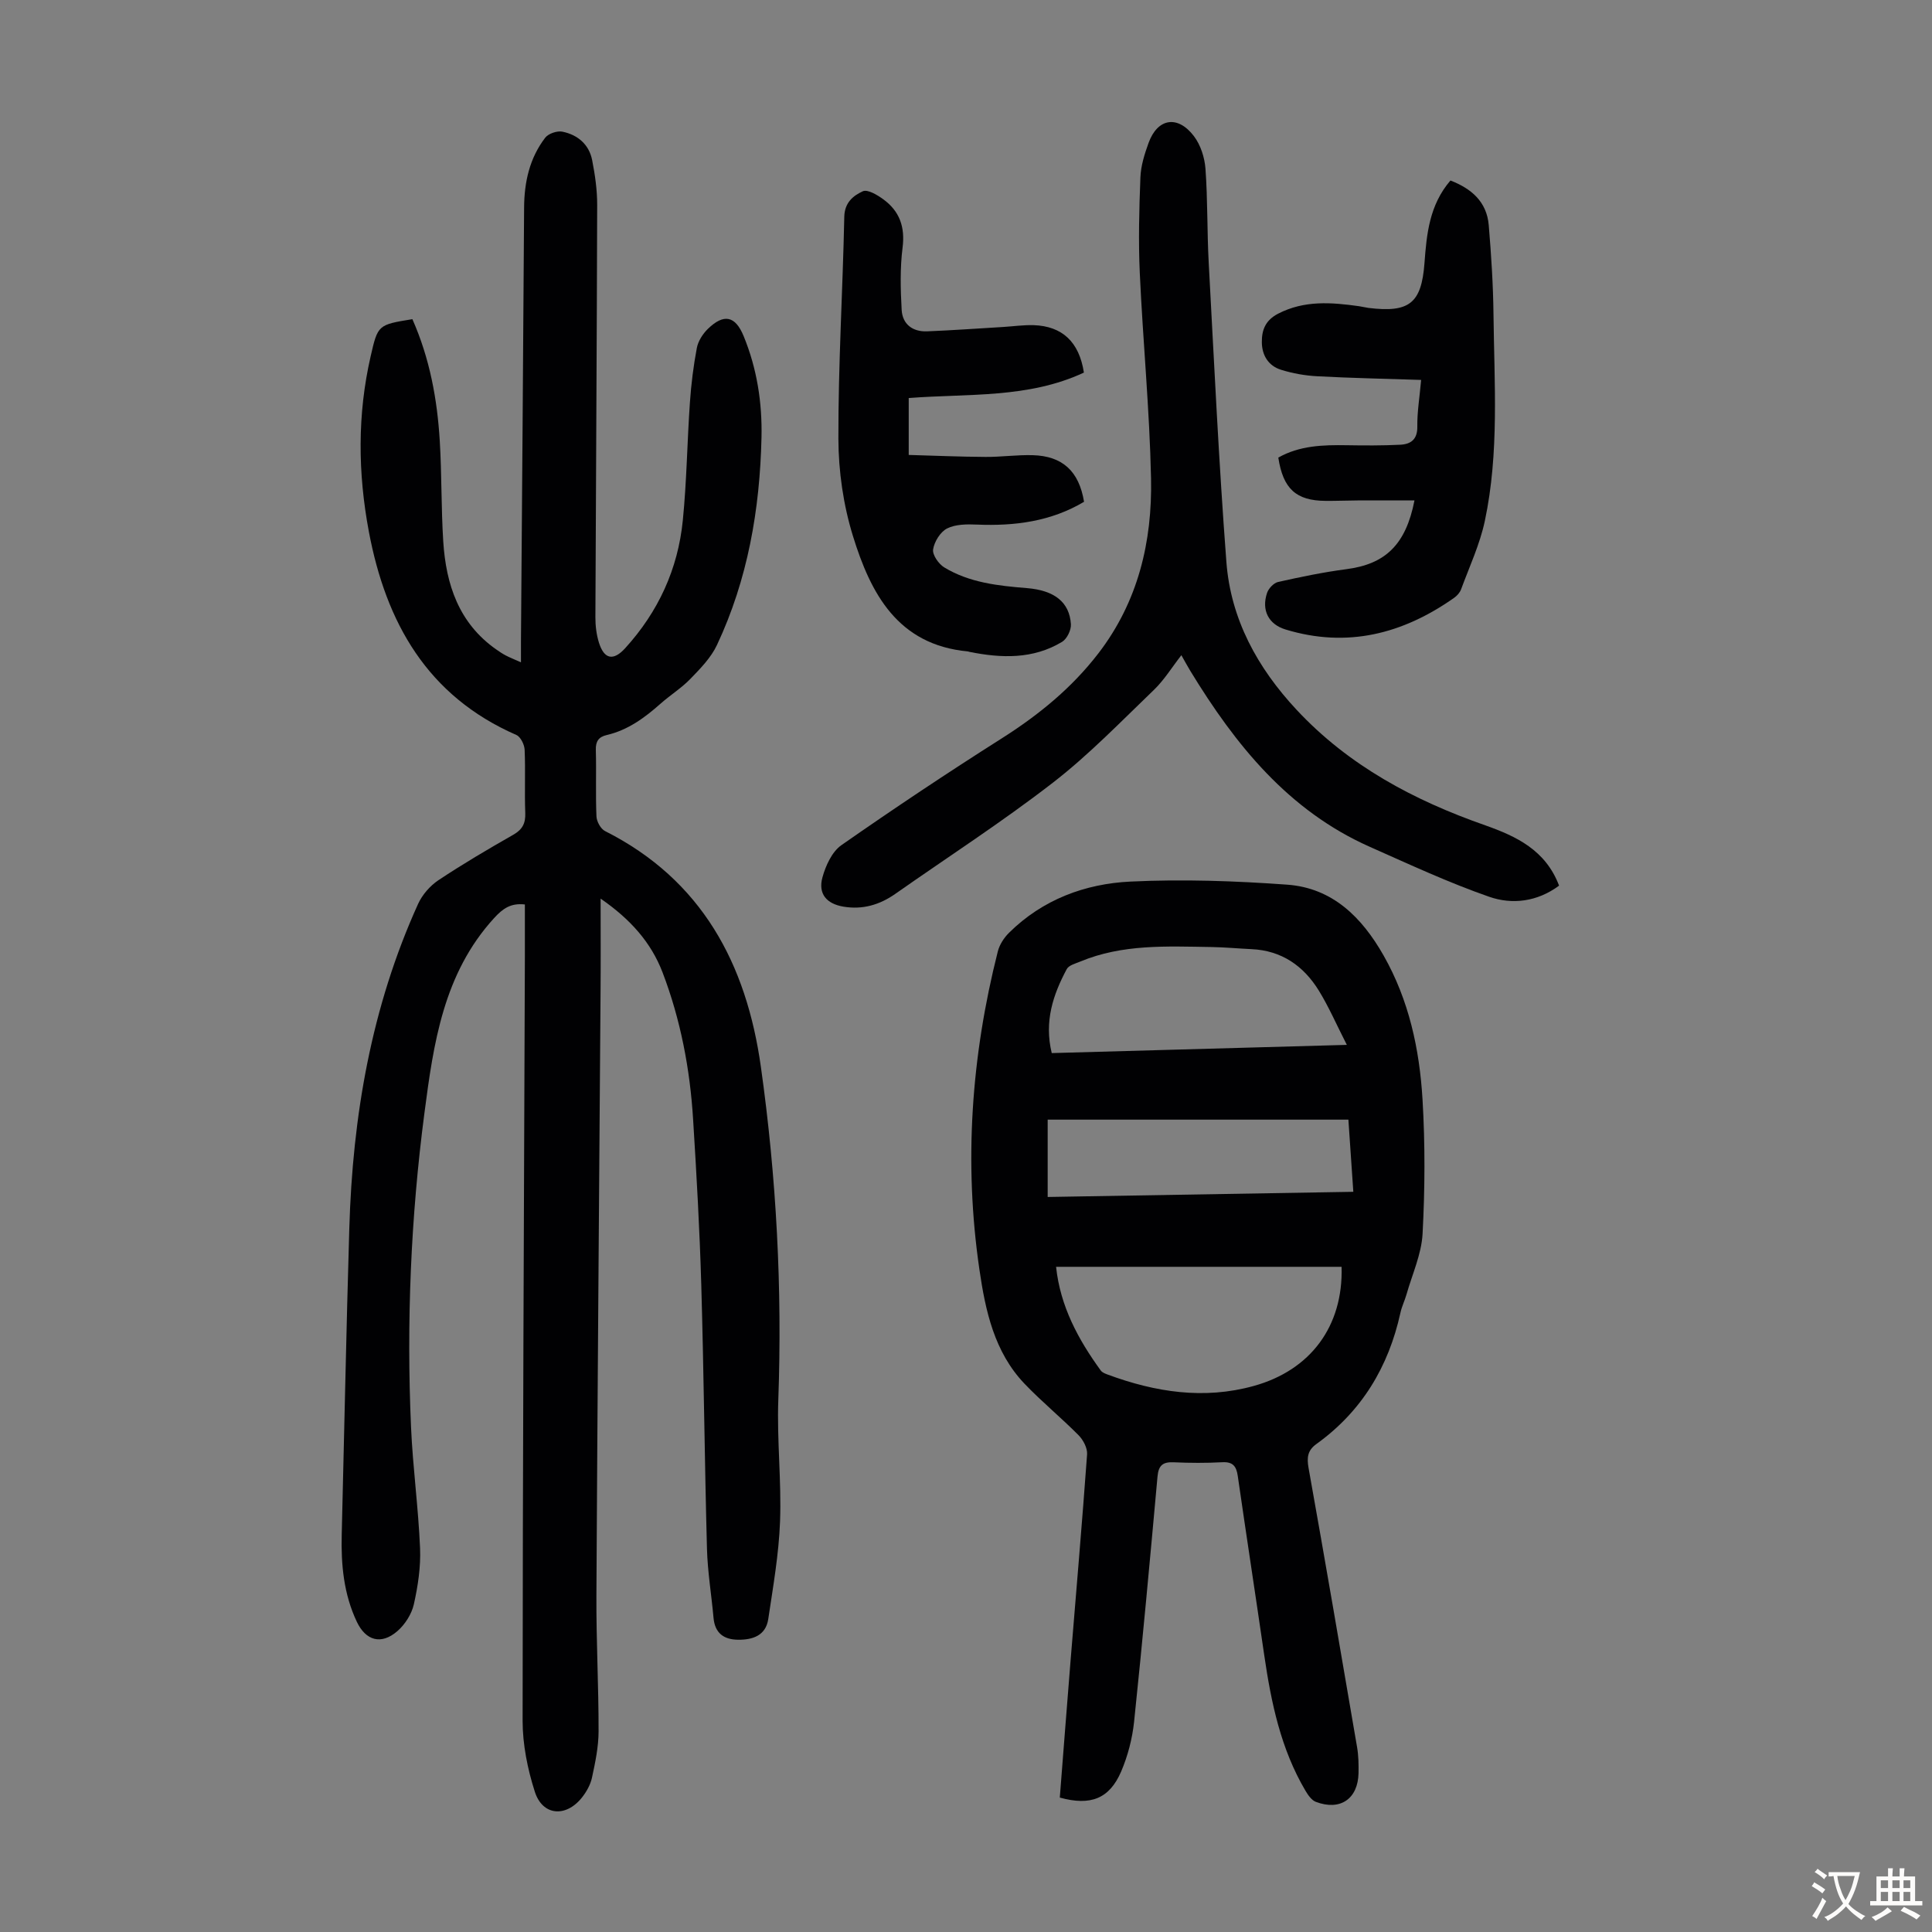 <svg enable-background="new 0 0 400 400" viewBox="0 0 400 400" xmlns="http://www.w3.org/2000/svg"><rect x="0" y="0" width="400" height="400" fill="#808080" stroke="none"/><g fill="#010103"><path d="m85.38 66.08c3.61 8.16 5.15 16.6 5.67 25.22.42 6.92.28 13.88.72 20.8.57 8.9 3.21 16.92 10.97 22.36.64.45 1.29.89 1.98 1.25.78.41 1.61.73 3.14 1.42 0-1.75-.01-3.11 0-4.48.22-29.89.47-59.77.65-89.66.03-5.3 1.13-10.25 4.37-14.48.66-.86 2.47-1.47 3.55-1.25 3.16.64 5.53 2.63 6.17 5.9.6 3.06 1.05 6.2 1.04 9.3-.07 28.43-.26 56.87-.37 85.3-.01 1.76.21 3.6.73 5.28 1.09 3.49 3 3.84 5.44 1.16 6.85-7.53 10.93-16.39 11.93-26.47.81-8.11.9-16.29 1.47-24.42.26-3.77.73-7.55 1.43-11.26.27-1.43 1.23-2.93 2.29-3.96 3.31-3.22 5.68-2.7 7.4 1.49 2.76 6.72 3.86 13.75 3.7 21-.34 14.91-2.84 29.38-9.22 42.96-1.23 2.62-3.42 4.86-5.47 6.98-1.85 1.92-4.18 3.37-6.19 5.15-3.29 2.92-6.77 5.49-11.16 6.51-1.65.38-2.31 1.28-2.26 3.07.13 4.59-.07 9.18.13 13.77.04 1.06.87 2.58 1.77 3.04 20.09 10.13 29.28 27.52 32.27 48.8 3.22 22.87 4.44 45.86 3.61 68.97-.3 8.37.67 16.79.36 25.17-.25 6.76-1.44 13.5-2.44 20.21-.51 3.4-3.19 4.31-6.24 4.28-2.96-.03-4.8-1.36-5.09-4.51-.43-4.78-1.23-9.55-1.36-14.33-.49-18.23-.65-36.46-1.18-54.68-.33-11.41-.98-22.81-1.69-34.21-.64-10.43-2.59-20.65-6.32-30.42-2.36-6.17-6.6-10.99-12.83-15.29 0 6.8.04 12.89-.01 18.99-.29 41.75-.64 83.51-.86 125.26-.05 9.39.47 18.79.45 28.18-.01 3.2-.69 6.43-1.37 9.58-.32 1.47-1.15 2.94-2.1 4.13-3.33 4.15-8.14 3.74-9.73-1.23-1.51-4.7-2.53-9.8-2.53-14.72.02-52.73.28-105.46.47-158.19.01-3.57 0-7.14 0-10.79-2.92-.33-4.56.83-6.39 2.84-10.48 11.48-12.53 25.96-14.41 40.37-2.82 21.56-3.73 43.26-2.77 65 .37 8.37 1.52 16.71 1.87 25.08.16 3.86-.44 7.83-1.29 11.62-.46 2.02-1.83 4.17-3.41 5.54-3.35 2.9-6.54 1.98-8.4-1.95-2.7-5.71-3.28-11.79-3.12-18.01.53-21.15.94-42.3 1.57-63.44.68-23.23 4.56-45.83 14.24-67.16.86-1.89 2.46-3.74 4.19-4.9 5.02-3.34 10.23-6.41 15.48-9.4 1.92-1.09 2.6-2.36 2.52-4.54-.17-4.36.06-8.74-.13-13.09-.05-1.07-.84-2.67-1.71-3.05-18.45-8.07-26.99-23.25-30.54-42.09-2.28-12.13-2.4-24.25.37-36.32 1.49-6.52 1.53-6.52 8.64-7.68z"/><path d="m219.42 372.17c.75-9.53 1.46-18.88 2.22-28.24 1.16-14.28 2.4-28.54 3.43-42.83.09-1.29-.8-2.98-1.77-3.96-3.62-3.65-7.62-6.93-11.17-10.64-6.28-6.57-8.11-15.13-9.35-23.64-3.25-22.19-1.69-44.18 3.81-65.89.36-1.41 1.29-2.84 2.34-3.87 6.94-6.86 15.72-10.13 25.13-10.58 10.78-.52 21.66-.14 32.44.64 9.38.68 15.46 6.75 19.95 14.65 5.27 9.27 7.45 19.43 8.07 29.85.55 9.23.5 18.54.01 27.78-.23 4.24-2.15 8.39-3.33 12.56-.37 1.29-.98 2.51-1.26 3.81-2.46 11.21-8.03 20.43-17.42 27.18-1.79 1.29-1.98 2.77-1.6 4.92 3.45 19.26 6.75 38.54 10.05 57.83.3 1.75.33 3.57.3 5.35-.11 5.36-3.8 7.88-8.85 5.96-.88-.34-1.61-1.41-2.14-2.3-5.11-8.65-7.1-18.25-8.53-28.04-1.8-12.39-3.7-24.77-5.49-37.17-.29-1.98-1.02-2.92-3.2-2.8-3.35.18-6.72.16-10.07.01-2.24-.1-3.13.64-3.34 2.95-1.53 16.94-3.08 33.87-4.85 50.78-.37 3.5-1.3 7.07-2.68 10.3-2.43 5.64-6.33 7.15-12.7 5.39zm-.77-109.89c.86 8.14 4.56 15.02 9.26 21.48.3.41.91.64 1.42.83 9.85 3.64 19.9 5.22 30.23 2.36 11.77-3.25 18.56-12.37 18.2-24.67-19.61 0-39.23 0-59.11 0zm60.2-45.95c-2.14-4.18-3.72-7.85-5.79-11.22-3.16-5.13-7.71-8.32-13.96-8.6-2.79-.13-5.58-.4-8.37-.44-9.15-.14-18.34-.63-27.07 3.01-.99.41-2.37.76-2.8 1.56-2.83 5.29-4.7 10.82-3.11 17.39 20.05-.56 40.01-1.11 61.1-1.7zm.32 15.48c-21.07 0-41.69 0-62.26 0v16.01c21.16-.36 42.04-.71 63.28-1.07-.35-5.01-.66-9.66-1.02-14.94z"/><path d="m322.79 183.36c-4.5 3.35-9.7 3.97-14.46 2.31-8.4-2.92-16.5-6.7-24.65-10.31-16.94-7.5-27.91-21.16-37.24-36.46-.58-.95-1.1-1.93-1.85-3.25-1.98 2.54-3.56 5.14-5.68 7.18-6.84 6.57-13.47 13.45-20.94 19.23-10.51 8.13-21.71 15.36-32.6 23-3.26 2.29-6.8 3.32-10.76 2.65-3.48-.59-5.27-2.65-4.33-6.07.67-2.42 1.97-5.29 3.91-6.65 10.89-7.6 21.95-14.98 33.17-22.09 7.65-4.85 14.51-10.43 20.04-17.62 8.23-10.7 11.18-23.13 10.91-36.23-.3-14.19-1.68-28.36-2.33-42.55-.3-6.58-.13-13.19.13-19.78.09-2.4.86-4.84 1.69-7.13 1.85-5.11 6.02-5.83 9.39-1.4 1.39 1.83 2.22 4.43 2.39 6.75.47 6.45.32 12.95.67 19.42 1.12 20.67 2.09 41.35 3.66 61.98.9 11.88 6.45 21.95 14.54 30.62 10.81 11.59 24.32 18.76 39.07 23.92 6.43 2.28 12.48 5.12 15.27 12.48z"/><path d="m224.41 77.14c-11.56 5.39-23.93 4.31-36.27 5.27v11.78c5.29.15 10.61.38 15.93.41 3.24.02 6.48-.45 9.72-.36 6.19.16 9.61 3.32 10.65 9.65-6.83 4.07-14.34 5.05-22.18 4.72-2.08-.09-4.43-.08-6.19.81-1.39.71-2.64 2.74-2.88 4.34-.17 1.13 1.16 3.03 2.33 3.73 5.21 3.15 11.13 3.79 17.07 4.27 5.71.46 8.84 2.9 9.13 7.48.08 1.2-.82 3.04-1.83 3.65-6.02 3.63-12.57 3.4-19.19 2.07-.11-.02-.21-.08-.32-.09-14.55-1.36-20.13-12.03-23.79-23.9-1.98-6.41-2.99-13.38-3.01-20.1-.04-15.32.9-30.65 1.22-45.98.06-2.97 1.87-4.39 3.84-5.29.99-.45 3.02.77 4.26 1.68 3.34 2.44 4.51 5.7 3.97 9.97-.54 4.25-.43 8.63-.19 12.92.17 2.96 2.28 4.55 5.26 4.43 5.24-.21 10.48-.59 15.71-.9 2.12-.13 4.24-.44 6.35-.38 5.91.2 9.43 3.45 10.41 9.82z"/><path d="m294.23 78.66c-7.47-.25-14.49-.38-21.5-.76-2.53-.13-5.11-.59-7.53-1.35-2.57-.81-3.92-2.96-3.95-5.67-.03-2.56.74-4.58 3.38-5.94 5.44-2.8 11.03-2.34 16.71-1.55.66.09 1.32.27 1.98.36 8.42 1.03 10.97-.91 11.6-9.24.45-6.08 1.01-12.05 5.38-17.14 4.31 1.67 7.52 4.37 7.93 9.26.51 6.12.91 12.27.98 18.41.16 14.3 1.21 28.68-1.79 42.81-1.03 4.85-3.19 9.47-4.92 14.17-.25.68-.85 1.34-1.46 1.77-10.63 7.47-22.13 10.42-34.88 6.54-3.52-1.07-5.03-3.98-3.83-7.57.31-.93 1.38-2.07 2.29-2.27 4.68-1.05 9.4-2.03 14.15-2.65 7.99-1.04 12.29-5.01 14.08-14.23-4.01 0-7.87-.01-11.73 0-2.24.01-4.47.11-6.71.09-6.07-.05-8.76-2.49-9.75-8.96 4.39-2.49 9.24-2.64 14.16-2.56 3.68.06 7.36.08 11.03-.1 2.22-.1 3.64-1.07 3.59-3.79-.04-2.99.47-6 .79-9.63z"/></g><path d="m377.9 391.2c-.2.3-.4.5-.6.8-.7-.6-1.4-1-2.2-1.5.2-.3.4-.5.5-.8.6.4 1.4.8 2.3 1.5zm-1.8 6.1c-.2-.2-.5-.4-.9-.6.4-.6.8-1.2 1.2-1.9s.7-1.3.9-1.9c.3.3.5.5.8.7-.7 1.3-1.4 2.6-2 3.7zm2.2-9c-.3.3-.5.5-.6.8-.6-.6-1.3-1.1-2-1.5.3-.3.5-.5.6-.7.6.5 1.3.9 2 1.4zm.3.2v-.9h2 4.5c-.3 1.3-.6 2.5-1 3.6s-.9 2.1-1.4 3c.4.5 1 1 1.6 1.4s1.2.8 1.9 1.1c-.3.2-.5.4-.8.8-.4-.3-1-.7-1.6-1.2s-1.2-1.1-1.6-1.6c-.5.6-1.1 1.1-1.7 1.6s-1.4.9-2.1 1.4c-.1-.3-.3-.5-.7-.8.6-.2 1.2-.5 1.9-1s1.4-1.1 2-1.8c-.5-.8-.9-1.6-1.2-2.5s-.6-2-.8-3.2c-.4.1-.7.1-1 .1zm2.5 2.7c.3 1 .7 1.7 1 2.2.3-.5.6-1.1 1-2s.6-1.9.9-3h-3.2-.4c.1.9.3 1.8.7 2.8z" fill="#fcfbfa"/><path d="m396.5 388.5v1.5 3.6h1.5v.9c-.4 0-1 0-1.7 0h-7.9c-.5 0-.9 0-1.2 0v-.9h1.3v-3.5c0-.7 0-1.2 0-1.6h2.4c0-.8 0-1.4 0-1.7h1c0 .3-.1.8-.1 1.7h1.5c0-.8 0-1.4 0-1.7h1c0 .3-.1.9-.1 1.7zm-8.2 9.2c-.2-.3-.5-.5-.8-.8.8-.3 1.4-.6 1.9-.9s1-.7 1.4-1.1c.3.3.6.5.9.8-1.6 1-2.8 1.6-3.4 2zm2.6-6.8v-1.6h-1.5v1.6zm0 2.7v-1.9h-1.5v1.9zm2.4-2.7v-1.6h-1.5v1.6zm0 2.7v-1.9h-1.5v1.9zm.2 2 .7-.8c.4.2.9.5 1.6.8s1.3.7 1.8 1c-.3.3-.5.5-.8.8-.4-.3-1.5-1-3.3-1.8zm2-4.7v-1.6h-1.4v1.6zm0 2.7v-1.9h-1.4v1.9z" fill="#fcfbfa"/></svg>